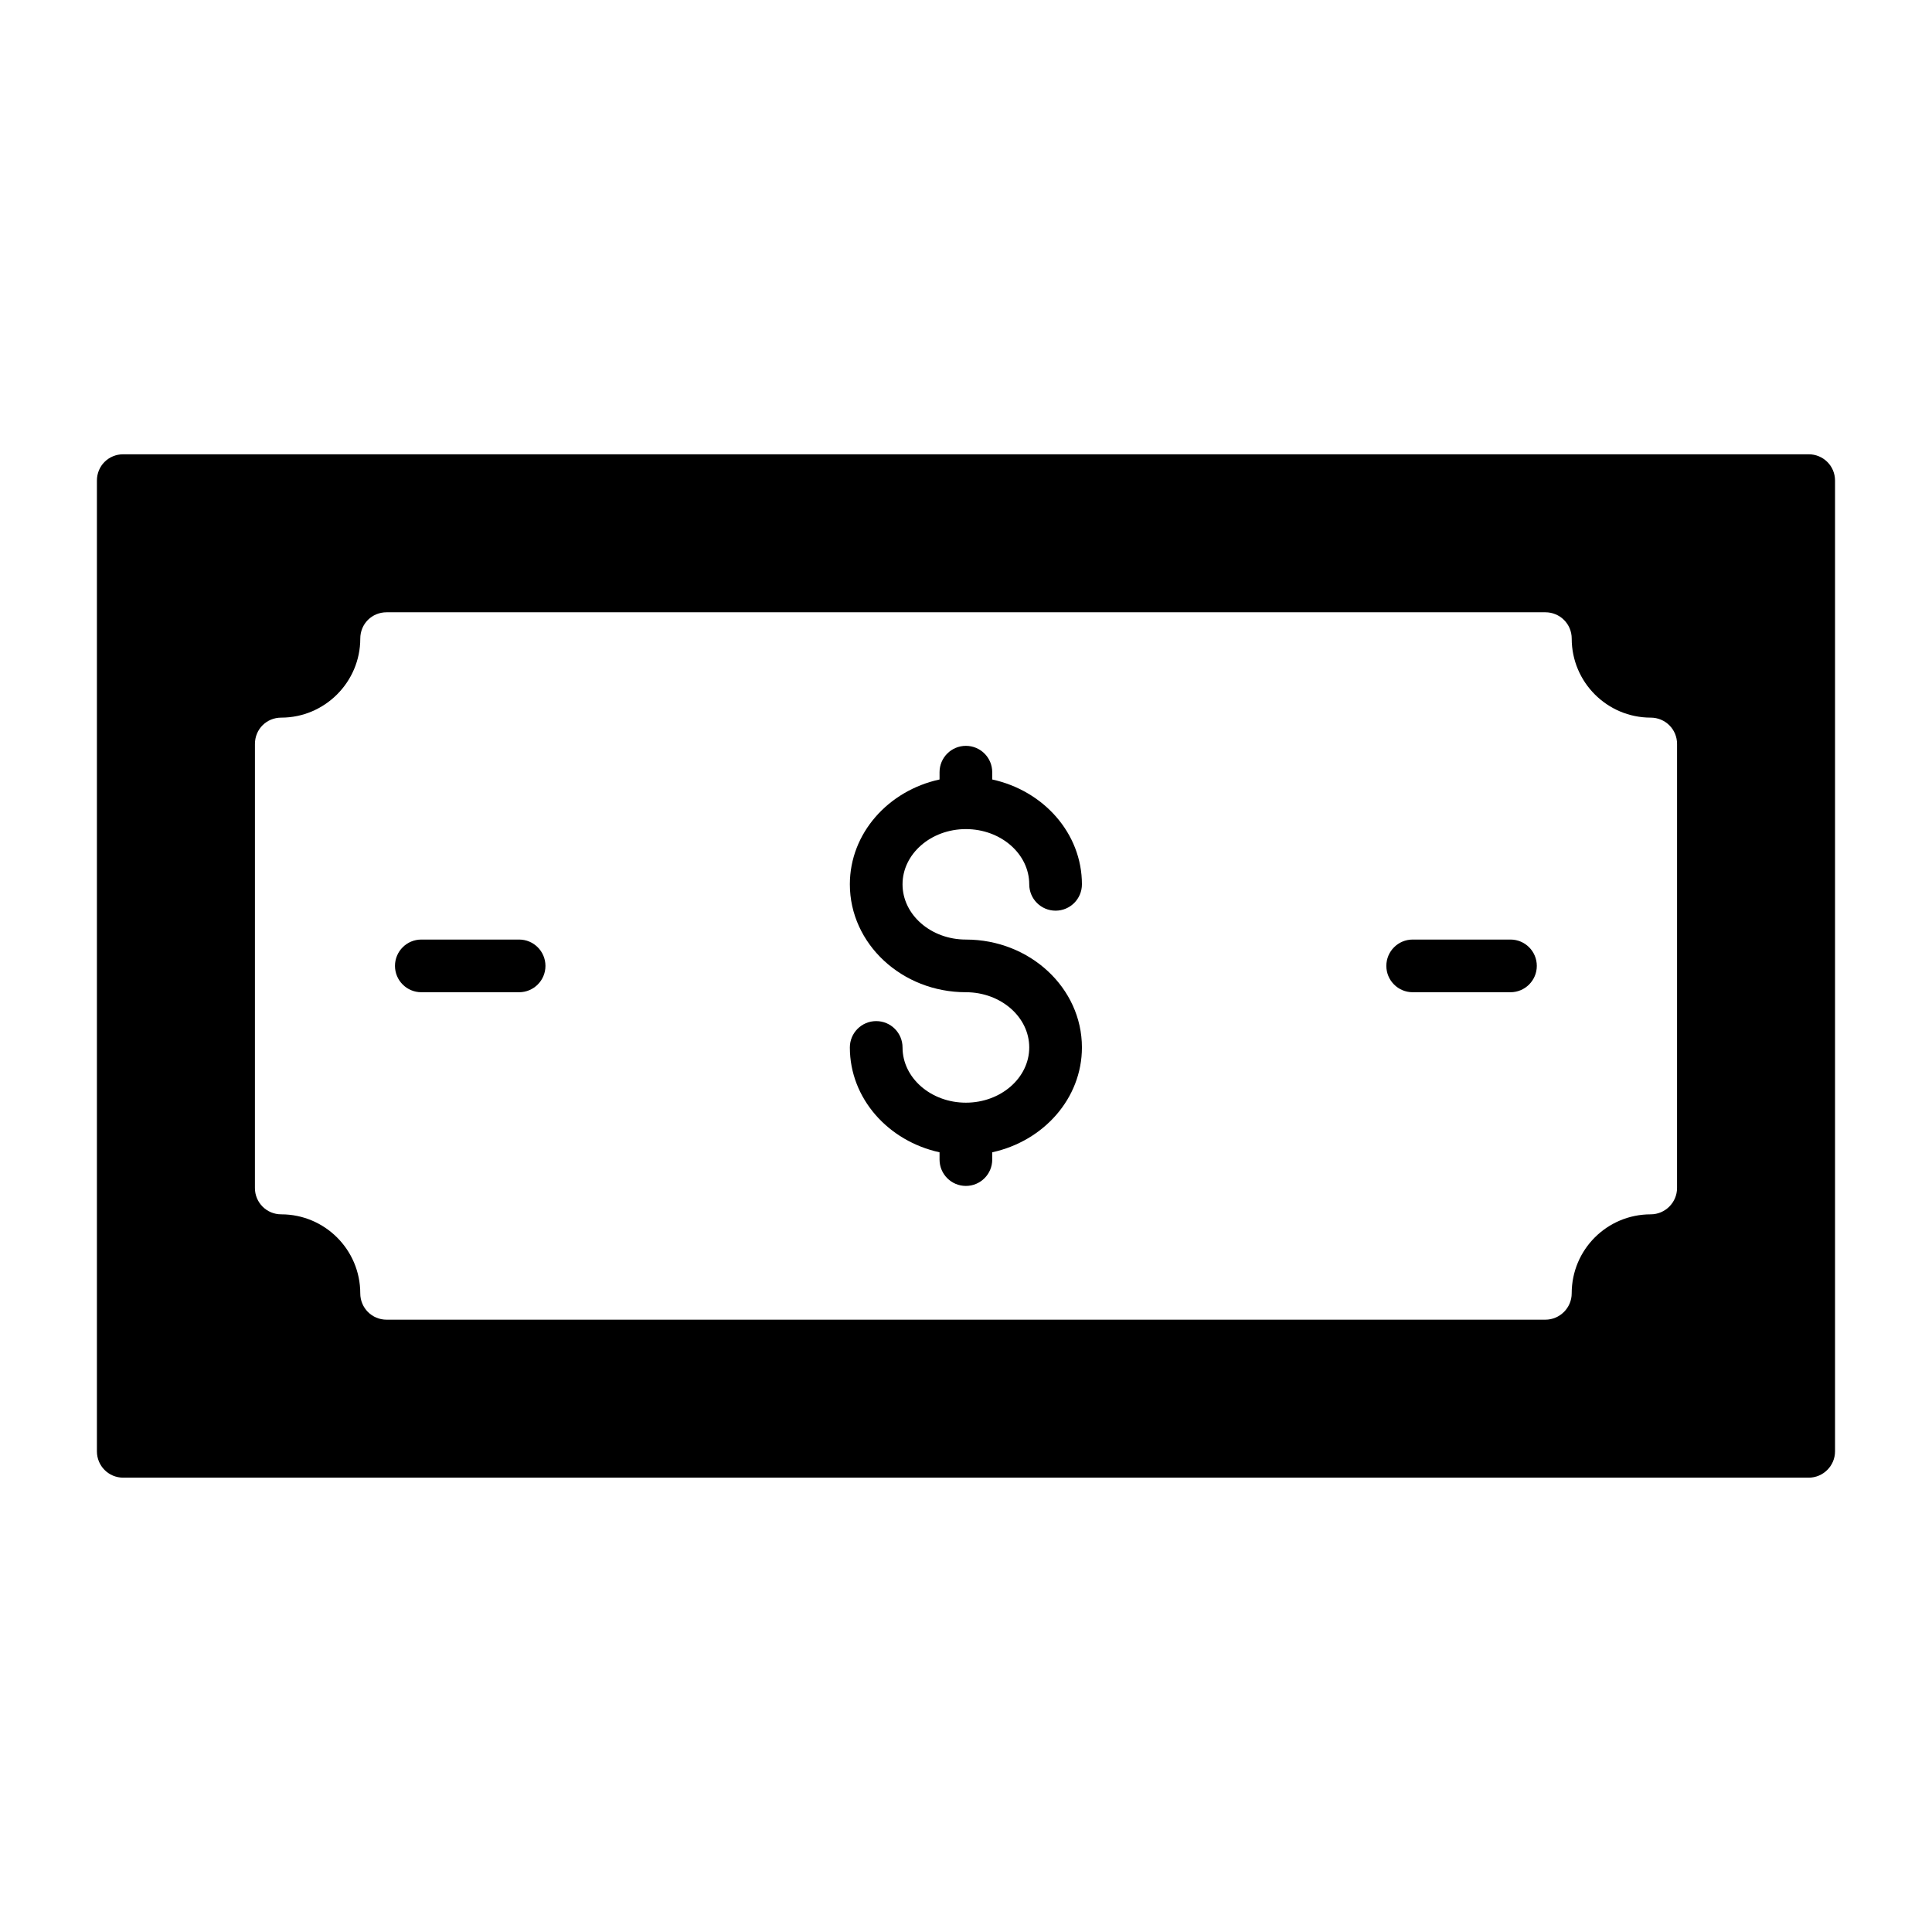 <?xml version="1.0" encoding="UTF-8"?>
<!-- Uploaded to: SVG Repo, www.svgrepo.com, Generator: SVG Repo Mixer Tools -->
<svg fill="#000000" width="800px" height="800px" version="1.1" viewBox="144 144 512 512" xmlns="http://www.w3.org/2000/svg">
 <g>
  <path d="m623.33 264.39h-446.67c-3.906 0-6.977 3.07-6.977 6.977v257.25c0 3.84 3.07 6.981 6.981 6.981h446.66c3.84 0 6.981-3.141 6.981-6.981v-257.25c0-3.906-3.141-6.977-6.981-6.977zm-34.895 194.44c0 3.84-3.141 6.981-6.981 6.981-11.586 0-20.938 9.352-20.938 20.938 0 3.84-3.141 6.981-6.981 6.981h-307.08c-3.91 0-6.981-3.141-6.981-6.981 0-11.586-9.422-20.938-20.938-20.938-3.91 0-6.981-3.141-6.981-6.981l0.004-117.67c0-3.91 3.07-6.981 6.981-6.981 11.516 0 20.938-9.422 20.938-20.938 0-3.91 3.07-6.981 6.981-6.981h307.08c3.84 0 6.981 3.07 6.981 6.981 0 11.516 9.352 20.938 20.938 20.938 3.84 0 6.981 3.07 6.981 6.981z"/>
  <path d="m399.97 363.72c9.258 0 16.789 6.566 16.789 14.637 0 3.856 3.125 6.981 6.981 6.981 3.856 0 6.981-3.125 6.981-6.981 0-13.527-10.18-24.828-23.77-27.785v-1.934c0-3.856-3.125-6.981-6.981-6.981-3.856 0-6.981 3.125-6.981 6.981v1.934c-13.59 2.957-23.77 14.258-23.77 27.785 0 15.77 13.793 28.594 30.75 28.594 9.258 0 16.789 6.562 16.789 14.633 0 8.07-7.531 14.637-16.789 14.637-9.258 0-16.789-6.566-16.789-14.637 0-3.856-3.125-6.981-6.981-6.981s-6.981 3.125-6.981 6.981c0 13.527 10.18 24.828 23.77 27.785v1.934c0 3.856 3.125 6.981 6.981 6.981 3.856 0 6.981-3.125 6.981-6.981v-1.934c13.59-2.957 23.77-14.258 23.77-27.785 0-15.766-13.793-28.59-30.75-28.59-9.258 0-16.789-6.566-16.789-14.637 0-8.066 7.531-14.637 16.789-14.637z"/>
  <path d="m281.57 392.99h-25.914c-3.856 0-6.981 3.125-6.981 6.981 0 3.856 3.125 6.981 6.981 6.981h25.914c3.856 0 6.981-3.125 6.981-6.981-0.004-3.856-3.129-6.981-6.981-6.981z"/>
  <path d="m544.29 392.99h-25.914c-3.856 0-6.981 3.125-6.981 6.981 0 3.856 3.125 6.981 6.981 6.981h25.914c3.856 0 6.981-3.125 6.981-6.981 0-3.856-3.125-6.981-6.981-6.981z"/>
 </g>
</svg>